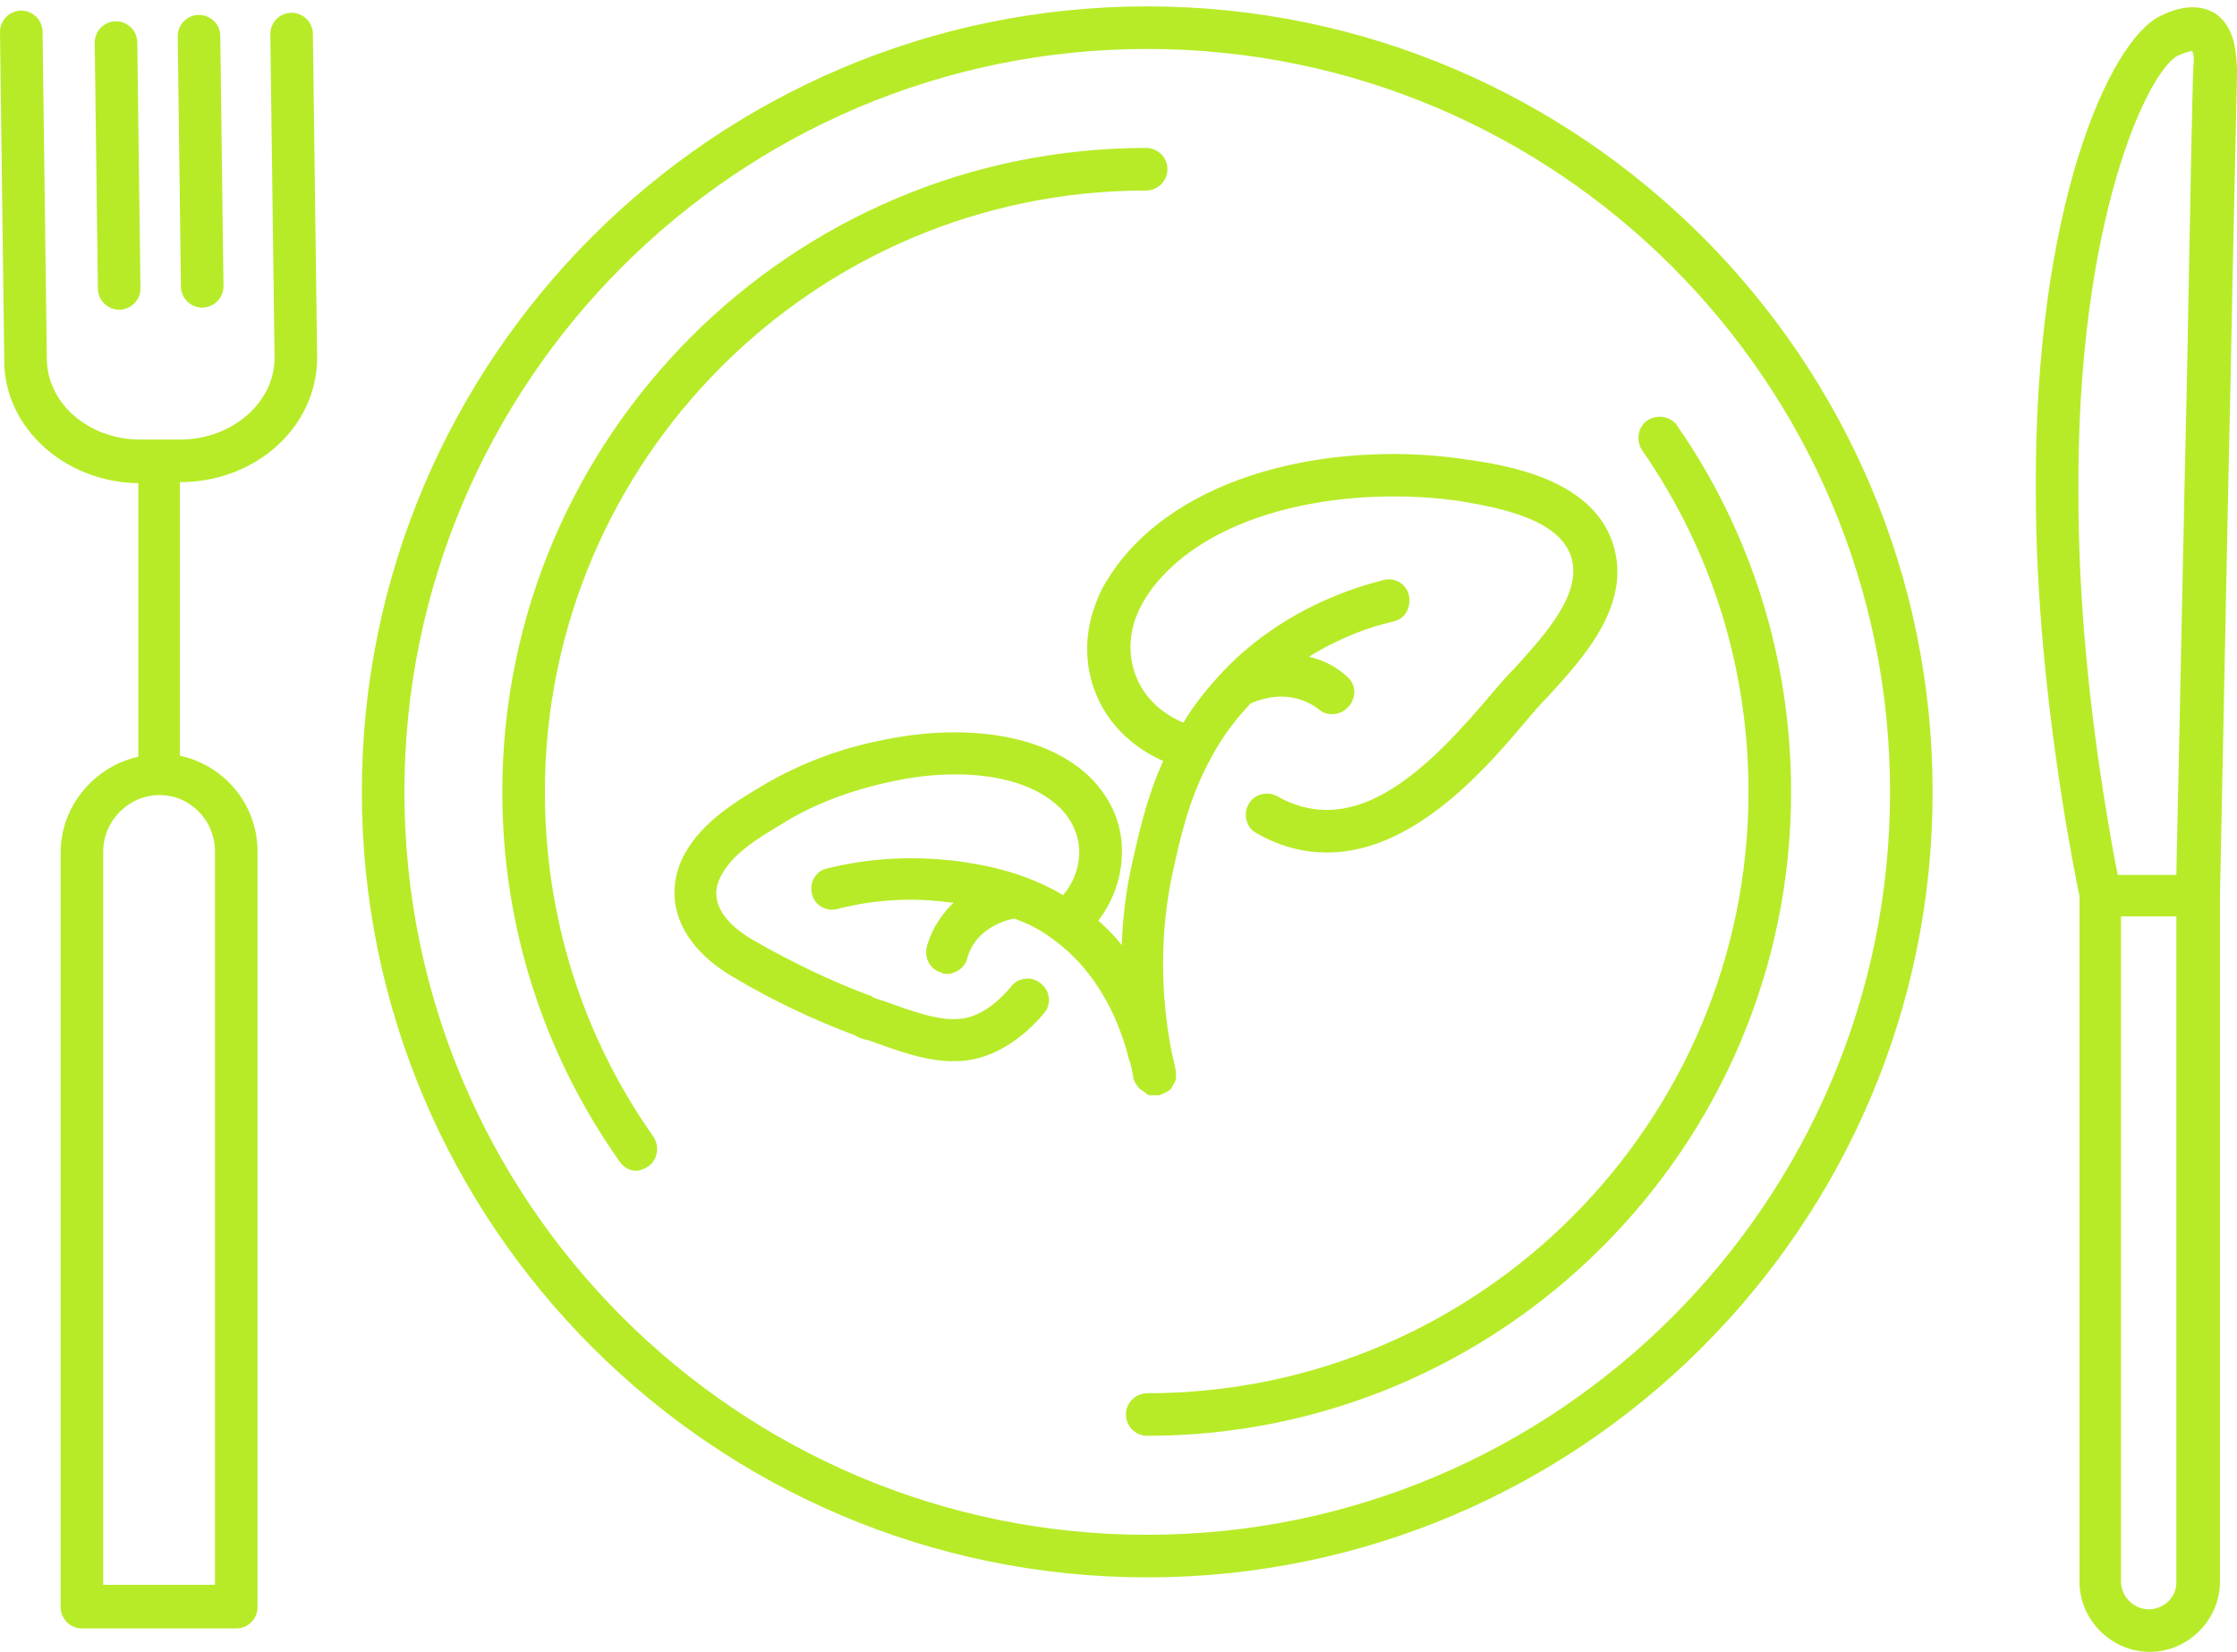 <?xml version="1.0" encoding="UTF-8" standalone="no"?><svg xmlns="http://www.w3.org/2000/svg" xmlns:xlink="http://www.w3.org/1999/xlink" fill="#000000" height="155.2" preserveAspectRatio="xMidYMid meet" version="1" viewBox="0.0 -0.6 210.2 155.2" width="210.2" zoomAndPan="magnify"><g id="change1_1"><path d="M107.8,147.6c40.7,0,73.8-33.1,73.8-73.8S148.5,0,107.8,0S34,33.1,34,73.8S67.1,147.6,107.8,147.6z M107.8,4 c38.5,0,69.8,31.3,69.8,69.8c0,38.5-31.3,69.8-69.8,69.8c-38.5,0-69.8-31.3-69.8-69.8C38,35.3,69.3,4,107.8,4z M58.2,108.5 c-7.2-10.2-11-22.2-11-34.7c0-33.4,27.2-60.5,60.5-60.5c1.1,0,2,0.9,2,2s-0.9,2-2,2c-31.2,0-56.5,25.4-56.5,56.5 c0,11.7,3.5,22.9,10.2,32.4c0.6,0.9,0.4,2.2-0.5,2.8c-0.3,0.2-0.8,0.4-1.1,0.4C59.2,109.4,58.6,109.1,58.2,108.5z M154.3,41.7 c-0.6-0.9-0.4-2.2,0.5-2.8c0.9-0.6,2.2-0.4,2.8,0.5c7,10.1,10.7,22,10.7,34.4c0,33.4-27.2,60.5-60.5,60.5c-1.1,0-2-0.9-2-2 c0-1.1,0.9-2,2-2c31.2,0,56.5-25.4,56.5-56.5C164.3,62.3,160.9,51.2,154.3,41.7z M17.1,44.7c7.1-0.1,12.7-5.3,12.7-11.7L29.4,2.6 c0-1.1-0.9-2-2-2c0,0,0,0,0,0c-1.1,0-2,0.9-2,2l0.4,30.4c0,4.2-3.9,7.6-8.7,7.7l-3.8,0c0,0-0.1,0-0.1,0c-4.8,0-8.7-3.3-8.8-7.5 L4,2.4c0-1.1-0.9-2-2-2c0,0,0,0,0,0c-1.1,0-2,0.9-2,2l0.4,30.9C0.4,39.6,6.1,44.7,13,44.8v25.7c-4.1,0.9-7.3,4.6-7.3,9v70.9 c0,1.1,0.9,2,2,2h14.5c1.1,0,2-0.9,2-2V79.4c0-4.4-3.1-8.1-7.3-9V44.7L17.1,44.7z M20.2,79.4v68.9H9.7V79.4c0-2.9,2.4-5.3,5.3-5.3 S20.2,76.5,20.2,79.4z M9.2,26.5L8.9,3.4c0-1.1,0.9-2,2-2c0,0,0,0,0,0c1.1,0,2,0.9,2,2l0.3,23.1c0,1.1-0.9,2-2,2c0,0,0,0,0,0 C10.1,28.5,9.2,27.6,9.2,26.5z M20.7,2.8L21,26.3c0,1.1-0.9,2-2,2c0,0,0,0,0,0c-1.1,0-2-0.9-2-2L16.7,2.8c0-1.1,0.9-2,2-2 c0,0,0,0,0,0C19.8,0.8,20.7,1.7,20.7,2.8z M208.2,0.7c-2-1.3-4.4-0.2-5.2,0.2c-4.8,2.3-11.9,18.1-11.7,44.8c0,9.5,1,19.9,2.8,30.9 c0.4,2.3,0.8,4.6,1.3,7v64.4c0,3.6,3,6.6,6.6,6.6c3.6,0,6.6-3,6.6-6.6V83.5c0,0,0,0,0,0c0.4-18.9,0.7-35.6,1-48.6 c0.3-16.3,0.6-27,0.6-29.1C210.1,4.8,210.2,2.1,208.2,0.7z M204.7,4.6c0.7-0.3,1.1-0.4,1.3-0.4c0.1,0.2,0.2,0.6,0.1,1.5c0,0,0,0,0,0 c-0.1,2.1-0.3,12.9-0.6,29.2c-0.3,12.6-0.6,28.6-1,46.7H199c-0.4-1.9-0.7-3.7-1-5.5c-1.8-10.8-2.7-20.9-2.7-30.2 C195.1,20,201.9,5.9,204.7,4.6z M201.9,150.6c-1.4,0-2.6-1.2-2.6-2.6V85.5h5.2v62.6C204.5,149.5,203.3,150.6,201.9,150.6z M138,42.6 c3.4,0.5,11.4,1.7,13.5,7.7c2,5.8-2.7,10.9-6.1,14.6c-0.7,0.7-1.3,1.4-1.8,2c-3.7,4.4-10.6,12.6-18.9,12.6c-2.1,0-4.3-0.5-6.6-1.8 c-1-0.5-1.3-1.8-0.8-2.7c0.5-1,1.8-1.3,2.7-0.8c7.6,4.3,14.5-2.9,20.4-9.9c0.6-0.7,1.2-1.4,1.9-2.1c2.9-3.2,6.5-7.1,5.3-10.6 c-1.2-3.3-6.1-4.4-10.3-5.1c-10-1.5-23.4,0.5-29.2,8.4c-0.5,0.7-0.9,1.4-1.2,2.1c-0.9,2.1-0.9,4.3,0,6.3c0.8,1.8,2.4,3.2,4.3,4 c1-1.7,2.3-3.3,3.8-4.9c5-5.2,11-7.5,15-8.5c1.1-0.3,2.2,0.4,2.4,1.5s-0.4,2.2-1.5,2.4c-2.2,0.5-5,1.5-7.9,3.3 c1.2,0.3,2.4,0.8,3.5,1.8c0.9,0.7,1,1.9,0.3,2.8c-0.4,0.5-1,0.8-1.6,0.8c-0.4,0-0.9-0.1-1.2-0.4c-2.7-2.1-5.6-1-6.5-0.6 c-1.6,1.7-2.8,3.4-3.7,5.1c0,0,0,0,0,0c-2.1,3.8-2.9,7.6-3.6,10.7c-1.2,5.6-1.2,11.3-0.1,17c0.2,0.7,0.3,1.3,0.4,1.8 c0,0,0,0.1,0,0.1c0,0.1,0,0.1,0,0.2c0,0.1,0,0.1,0,0.2c0,0.1,0,0.1,0,0.2c0,0.1,0,0.1-0.1,0.2c0,0.1,0,0.1-0.1,0.2 c0,0.1-0.1,0.1-0.1,0.2c0,0.1-0.1,0.1-0.1,0.2c0,0.1-0.1,0.1-0.1,0.1c0,0.1-0.1,0.1-0.1,0.1c0,0-0.1,0.1-0.1,0.1 c-0.1,0-0.1,0.1-0.2,0.1c-0.1,0-0.1,0.1-0.2,0.1c-0.1,0-0.1,0.1-0.2,0.1c-0.1,0-0.1,0-0.2,0.1c0,0-0.1,0-0.1,0c0,0,0,0-0.1,0 c0,0,0,0-0.1,0c-0.1,0-0.2,0-0.3,0c-0.1,0-0.2,0-0.3,0c0,0-0.1,0-0.1,0c-0.1,0-0.1,0-0.2-0.1c0,0-0.1,0-0.1-0.1 c-0.1,0-0.1-0.1-0.2-0.1c0,0-0.1-0.1-0.1-0.1c-0.1,0-0.1-0.1-0.2-0.1c0,0-0.1-0.1-0.1-0.1c0,0-0.1-0.1-0.1-0.1c0,0-0.1-0.1-0.1-0.1 c0-0.1-0.1-0.1-0.1-0.2c0,0-0.1-0.1-0.1-0.1c0-0.1-0.1-0.1-0.1-0.2c0-0.1,0-0.1-0.1-0.2c0,0,0-0.1,0-0.1c-0.1-0.6-0.2-1.2-0.4-1.7 c-0.8-3.2-2.7-8.3-7.5-11.6c-1.1-0.8-2.2-1.3-3.3-1.7c-1.1,0.2-3.7,1.1-4.4,3.7c-0.2,0.9-1.1,1.5-1.9,1.5c-0.2,0-0.4,0-0.5-0.1 c-1.1-0.3-1.7-1.4-1.4-2.5c0.5-1.8,1.5-3.1,2.5-4.1c-0.1,0-0.2,0-0.3,0c-3.5-0.5-7.1-0.3-10.6,0.6c-1.1,0.3-2.2-0.4-2.4-1.4 c-0.3-1.1,0.4-2.2,1.4-2.4c4-1,8.1-1.2,12.2-0.7c2.2,0.3,6.1,0.9,10,3.2c0.9-1.1,1.4-2.3,1.5-3.7c0.1-1.7-0.6-3.3-1.8-4.5 c-3.7-3.6-10.7-3.6-15.7-2.5c-3.8,0.8-7.4,2.1-10.4,4c-2.2,1.3-4.9,2.9-5.9,5.2c-1.2,2.7,1.5,4.8,3.3,5.8c3.5,2,7.2,3.8,11,5.2 c0,0,0.1,0,0.1,0.1c0.1,0,0.4,0.2,0.6,0.2c0.1,0,0.1,0,0.2,0.1l0.1,0c2.8,1,5.4,2,7.5,1.7c0.9-0.1,2.7-0.7,4.6-3 c0.7-0.9,2-1,2.8-0.3c0.9,0.7,1,2,0.3,2.8c-2.8,3.3-5.6,4.2-7.1,4.4c-0.5,0.1-1,0.1-1.5,0.1c-2.6,0-5.2-1-8-2l-0.1,0 c-0.5-0.1-0.9-0.3-1-0.4c-4-1.5-7.8-3.3-11.5-5.5c-4.8-2.8-6.6-6.9-4.9-10.9c1.5-3.4,5-5.5,7.5-7c3.5-2.1,7.4-3.6,11.6-4.4 c6.2-1.3,14.5-1.1,19.3,3.5c2.1,2.1,3.2,4.7,3,7.6c-0.1,2.1-0.9,4.2-2.2,5.9c0.8,0.7,1.6,1.5,2.2,2.3c0.1-2.6,0.4-5.2,1-7.8 c0.6-2.6,1.3-6,2.9-9.5c-2.7-1.2-4.9-3.2-6.1-5.8c-1.4-3-1.4-6.4,0-9.6c0.4-1,1-1.9,1.7-2.9C111.8,43.3,126.5,40.8,138,42.6z" fill="#b7eb28"/></g></svg>
